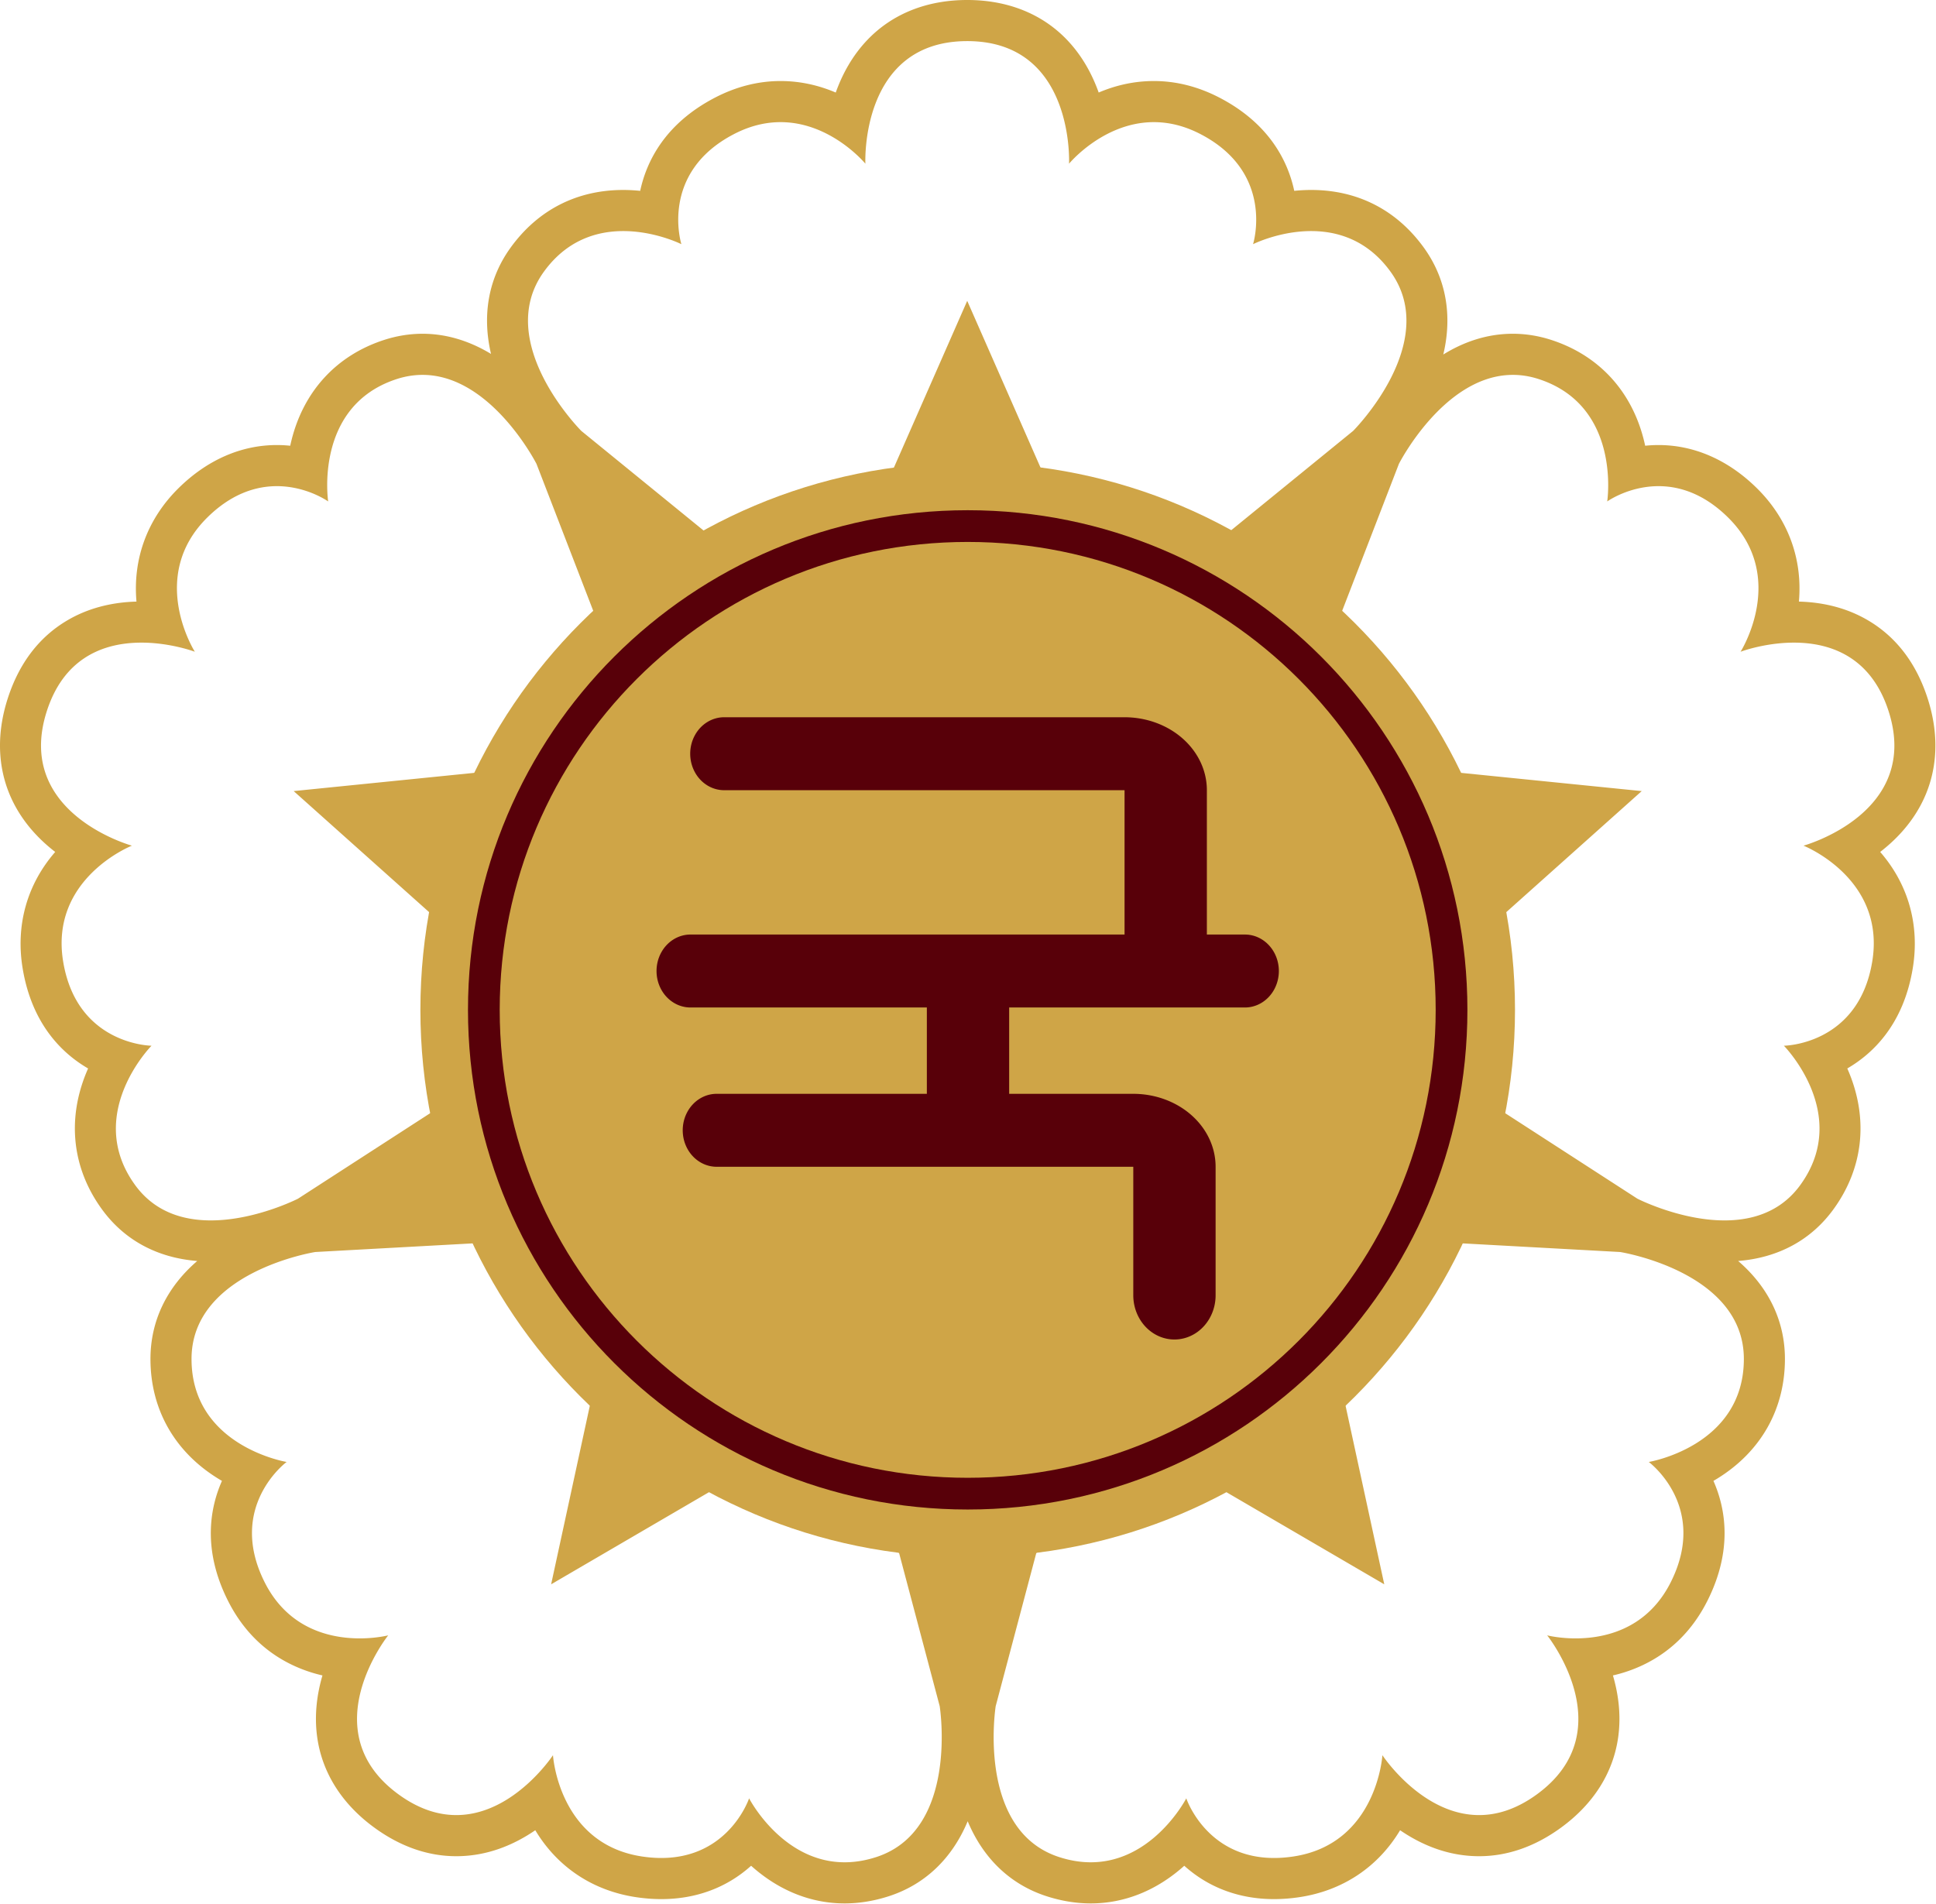 <svg height="514.24" overflow="hidden" width="522.812" xmlns="http://www.w3.org/2000/svg" xmlns:xlink="http://www.w3.org/1999/xlink"><clipPath id="a"><path d="m273-1h734v722h-734z"/></clipPath><g fill-rule="evenodd" transform="matrix(.714 0 0 .714 -.714 -.714)"><g clip-path="url(#a)" transform="translate(-273 1)"><path d="m827.076 470.323-53.553 18.083 24.031 110.888-97.907-57.149-33.727 45.407-15.332 57.842c0-.001-7.432 46.85 23.96 57.061 31.387 10.21 48.128-22.2 48.128-22.2s8.921 26.761 40.512 21.993c31.593-4.765 33.665-38.311 33.665-38.311s25.461 38.792 58.381 14.844c32.921-23.948 3.94-60.178 3.94-60.178s32.506 8.393 46.795-20.22c14.291-28.606-8.372-45.371-8.372-45.371s35.96-5.925 35.96-38.966c.001-33.049-46.799-40.449-46.799-40.45zm-374.153-.001-59.682 3.275c.001 0-46.799 7.401-46.798 40.448 0 33.042 35.959 38.967 35.959 38.967s-22.662 16.765-8.371 45.372c14.288 28.612 46.794 20.218 46.794 20.218s-28.98 36.231 3.94 60.179c32.921 23.948 58.382-14.844 58.382-14.844s2.072 33.546 33.666 38.31c31.59 4.768 40.511-21.992 40.511-21.992s16.741 32.41 48.127 22.201c31.393-10.212 23.961-57.062 23.962-57.062l-15.335-57.842-33.725-45.406-97.907 57.148 24.031-110.888zm391.77-328.479c-25.144 1.249-41.599 33.618-41.6 33.618l-21.551 55.818.628 56.583 112.759 11.383-84.541 75.568 32.71 46.147 50.206 32.474c-.002-.001 42.204 21.553 61.605-5.183 19.398-26.731-6.215-52.687-6.215-52.687s28.176-.226 33.409-31.781c5.237-31.555-25.988-43.894-25.988-43.894s44.715-12.257 32.142-51.005c-12.576-38.748-55.946-22.349-55.946-22.349s18.017-28.358-4.746-50.806c-22.757-22.449-45.685-6.049-45.685-6.049s5.484-36.072-25.902-46.283c-3.924-1.276-7.693-1.733-11.285-1.554zm-409.384 0c-3.592-.179-7.361.278-11.285 1.554-31.387 10.21-25.903 46.282-25.903 46.282s-22.928-16.398-45.686 6.05c-22.762 22.447-4.744 50.806-4.744 50.806s-43.372-16.401-55.947 22.348c-12.574 38.748 32.142 51.004 32.142 51.004s-31.225 12.34-25.988 43.896c5.232 31.554 33.409 31.78 33.409 31.78s-25.613 25.956-6.215 52.687c19.4 26.737 61.607 5.182 61.607 5.183l50.205-32.475 32.71-46.146-84.542-75.568 112.758-11.384.628-56.582-21.551-55.818s-16.455-32.368-41.598-33.617zm204.511-126.29c-40.693 0-38.516 46.366-38.516 46.366s-21.371-25.92-49.727-11.182c-28.356 14.734-19.864 41.633-19.864 41.633s-32.571-16.368-51.968 10.363c-19.402 26.736 14.115 60.265 14.114 60.265l46.362 37.771 53.941 16.887 45.658-103.853 45.657 103.853 53.942-16.886 46.363-37.772c-.002 0 33.516-33.529 14.113-60.265-19.397-26.731-51.967-10.363-51.967-10.363s8.492-26.9-19.864-41.633c-28.357-14.737-49.727 11.183-49.727 11.183s2.176-46.367-38.517-46.367zm-.001-15.553c15.292 0 28.36 5.23 37.79 15.126 5.772 6.059 9.514 13.096 11.934 19.88 5.993-2.558 13.004-4.355 20.872-4.355 8.44 0 16.786 2.114 24.807 6.283 18.976 9.859 25.917 24.19 28.288 35.257a62.404 62.404 0 0 1 6.398-.335c17.523 0 32.238 7.517 42.556 21.735 8.458 11.656 10.941 25.66 7.415 40.506 7.522-4.644 16.324-7.846 26.308-7.846 4.883 0 9.792.791 14.592 2.353 17.936 5.836 30.366 19.337 34.997 38.017.165.668.318 1.331.458 1.988a48.88 48.88 0 0 1 5.055-.263c13.51 0 26.366 5.638 37.178 16.304 11.785 11.619 17.345 26.717 15.914 42.91 9.867.269 18.699 2.68 26.278 7.177 10.56 6.264 18.087 16.136 22.371 29.341 4.73 14.56 3.8 28.619-2.69 40.656-3.975 7.38-9.515 13.124-15.221 17.527 10.661 12.256 15.021 27.737 12.31 44.072-3.501 21.117-14.969 32.155-24.748 37.832.271.613.536 1.239.794 1.876 7.218 17.838 5.09 36.075-5.997 51.353-8.463 11.665-20.866 18.376-36.073 19.598 11.508 9.923 17.689 22.684 17.688 37.053 0 18.884-8.983 34.891-25.296 45.074a64 64 0 0 1 -1.744 1.05c4.578 10.348 7.376 26.025-2.188 45.172-5.606 11.224-13.887 19.486-24.613 24.554a54.901 54.901 0 0 1 -11.215 3.865c2.03 6.917 3.137 14.822 2.022 23.128-1.819 13.555-9.32 25.477-21.692 34.477-9.831 7.151-20.242 10.777-30.945 10.777-11.884 0-21.964-4.399-29.878-9.825-8.349 13.922-21.7 22.847-38.042 25.312a64.675 64.675 0 0 1 -9.619.743c-13.135 0-24.773-4.341-33.967-12.615-10.397 9.332-22.56 14.243-35.369 14.243h-.005c-5.534-.001-11.185-.927-16.794-2.752-13.666-4.445-23.881-14.287-29.748-28.335-5.867 14.048-16.086 23.891-29.748 28.336-5.611 1.825-11.262 2.751-16.795 2.751-12.81 0-24.973-4.911-35.371-14.243-9.193 8.273-20.83 12.613-33.966 12.613-3.12 0-6.358-.25-9.623-.743-16.338-2.463-29.69-11.39-38.041-25.31-7.913 5.425-17.993 9.825-29.878 9.825-10.702 0-21.114-3.627-30.945-10.777-12.371-9-19.872-20.922-21.692-34.477-1.115-8.305-.007-16.211 2.022-23.127a54.955 54.955 0 0 1 -11.216-3.866c-10.725-5.067-19.006-13.33-24.612-24.555-9.564-19.144-6.765-34.822-2.188-45.17a64.054 64.054 0 0 1 -1.744-1.051c-16.313-10.182-25.296-26.191-25.296-45.075-.001-14.371 6.18-27.13 17.69-37.053-15.211-1.222-27.611-7.933-36.075-19.599-11.087-15.276-13.216-33.513-5.997-51.352.258-.636.524-1.262.795-1.875-9.78-5.679-21.247-16.716-24.749-37.835-2.712-16.332 1.649-31.812 12.309-44.069-5.705-4.403-11.245-10.148-15.221-17.528-6.485-12.037-7.416-26.095-2.691-40.657 4.286-13.206 11.813-23.079 22.374-29.342 7.577-4.496 16.41-6.906 26.277-7.175-1.431-16.195 4.128-31.289 15.914-42.912 10.811-10.665 23.669-16.302 37.179-16.302 1.741 0 3.427.094 5.053.263.14-.657.294-1.321.459-1.988 4.631-18.679 17.06-32.18 34.998-38.016 4.799-1.561 9.708-2.353 14.591-2.353 8.856 0 17.594 2.599 25.896 7.625-3.45-14.762-.953-28.683 7.466-40.285 10.319-14.22 25.034-21.735 42.556-21.735 2.204 0 4.344.123 6.397.335 2.372-11.066 9.312-25.396 28.291-35.258 8.019-4.168 16.365-6.282 24.806-6.282 7.868 0 14.878 1.798 20.87 4.355 2.42-6.784 6.162-13.821 11.935-19.88 9.43-9.895 22.498-15.126 37.789-15.126z" fill="#cfa547"/><path d="m433 382c0-114.323 92.677-207 207-207s207 92.677 207 207-92.677 207-207 207-207-92.677-207-207z" fill="#cfa547"/><path d="m640 571c-104.348 0-189-84.612-189-189s84.612-189 189-189 189 84.573 189 189c0 104.388-84.572 189-189 189z" fill="#580009"/><path d="m640 559c-97.723 0-177-79.24-177-177s79.24-177 177-177 177 79.203 177 177c0 97.76-79.203 177-177 177z" fill="#cfa547"/></g><path d="m543.774 241.88c-4.588-.001-8.827 2.629-11.121 6.898-2.294 4.269-2.294 9.529 0 13.798 2.294 4.269 6.533 6.898 11.121 6.898h151.435v54.6h-164.173c-4.587 0-8.825 2.63-11.119 6.898-2.294 4.269-2.294 9.529 0 13.798 2.294 4.268 6.532 6.898 11.119 6.898h89.398v32.659h-79.49c-4.587-.001-8.827 2.629-11.121 6.898-2.294 4.269-2.294 9.529 0 13.798 2.294 4.269 6.533 6.898 11.121 6.898h157.568v48.607c-0 5.977 2.967 11.499 7.783 14.488 4.817 2.989 10.752 2.989 15.569 0 4.817-2.988 7.784-8.511 7.783-14.488v-48.607a31.136 27.594 0 0 0 -9.12-19.512 31.136 27.594 0 0 0 -22.016-8.082h-46.94v-32.659h89.162c4.587-0 8.825-2.63 11.119-6.898 2.294-4.269 2.294-9.529 0-13.798-2.294-4.268-6.532-6.898-11.119-6.898h-14.389v-54.6a31.136 27.594 0 0 0 -9.12-19.512 31.136 27.594 0 0 0 -22.016-8.082z" fill="#580009" stroke-width=".921" transform="translate(-268.884 30.432)"/></g></svg>